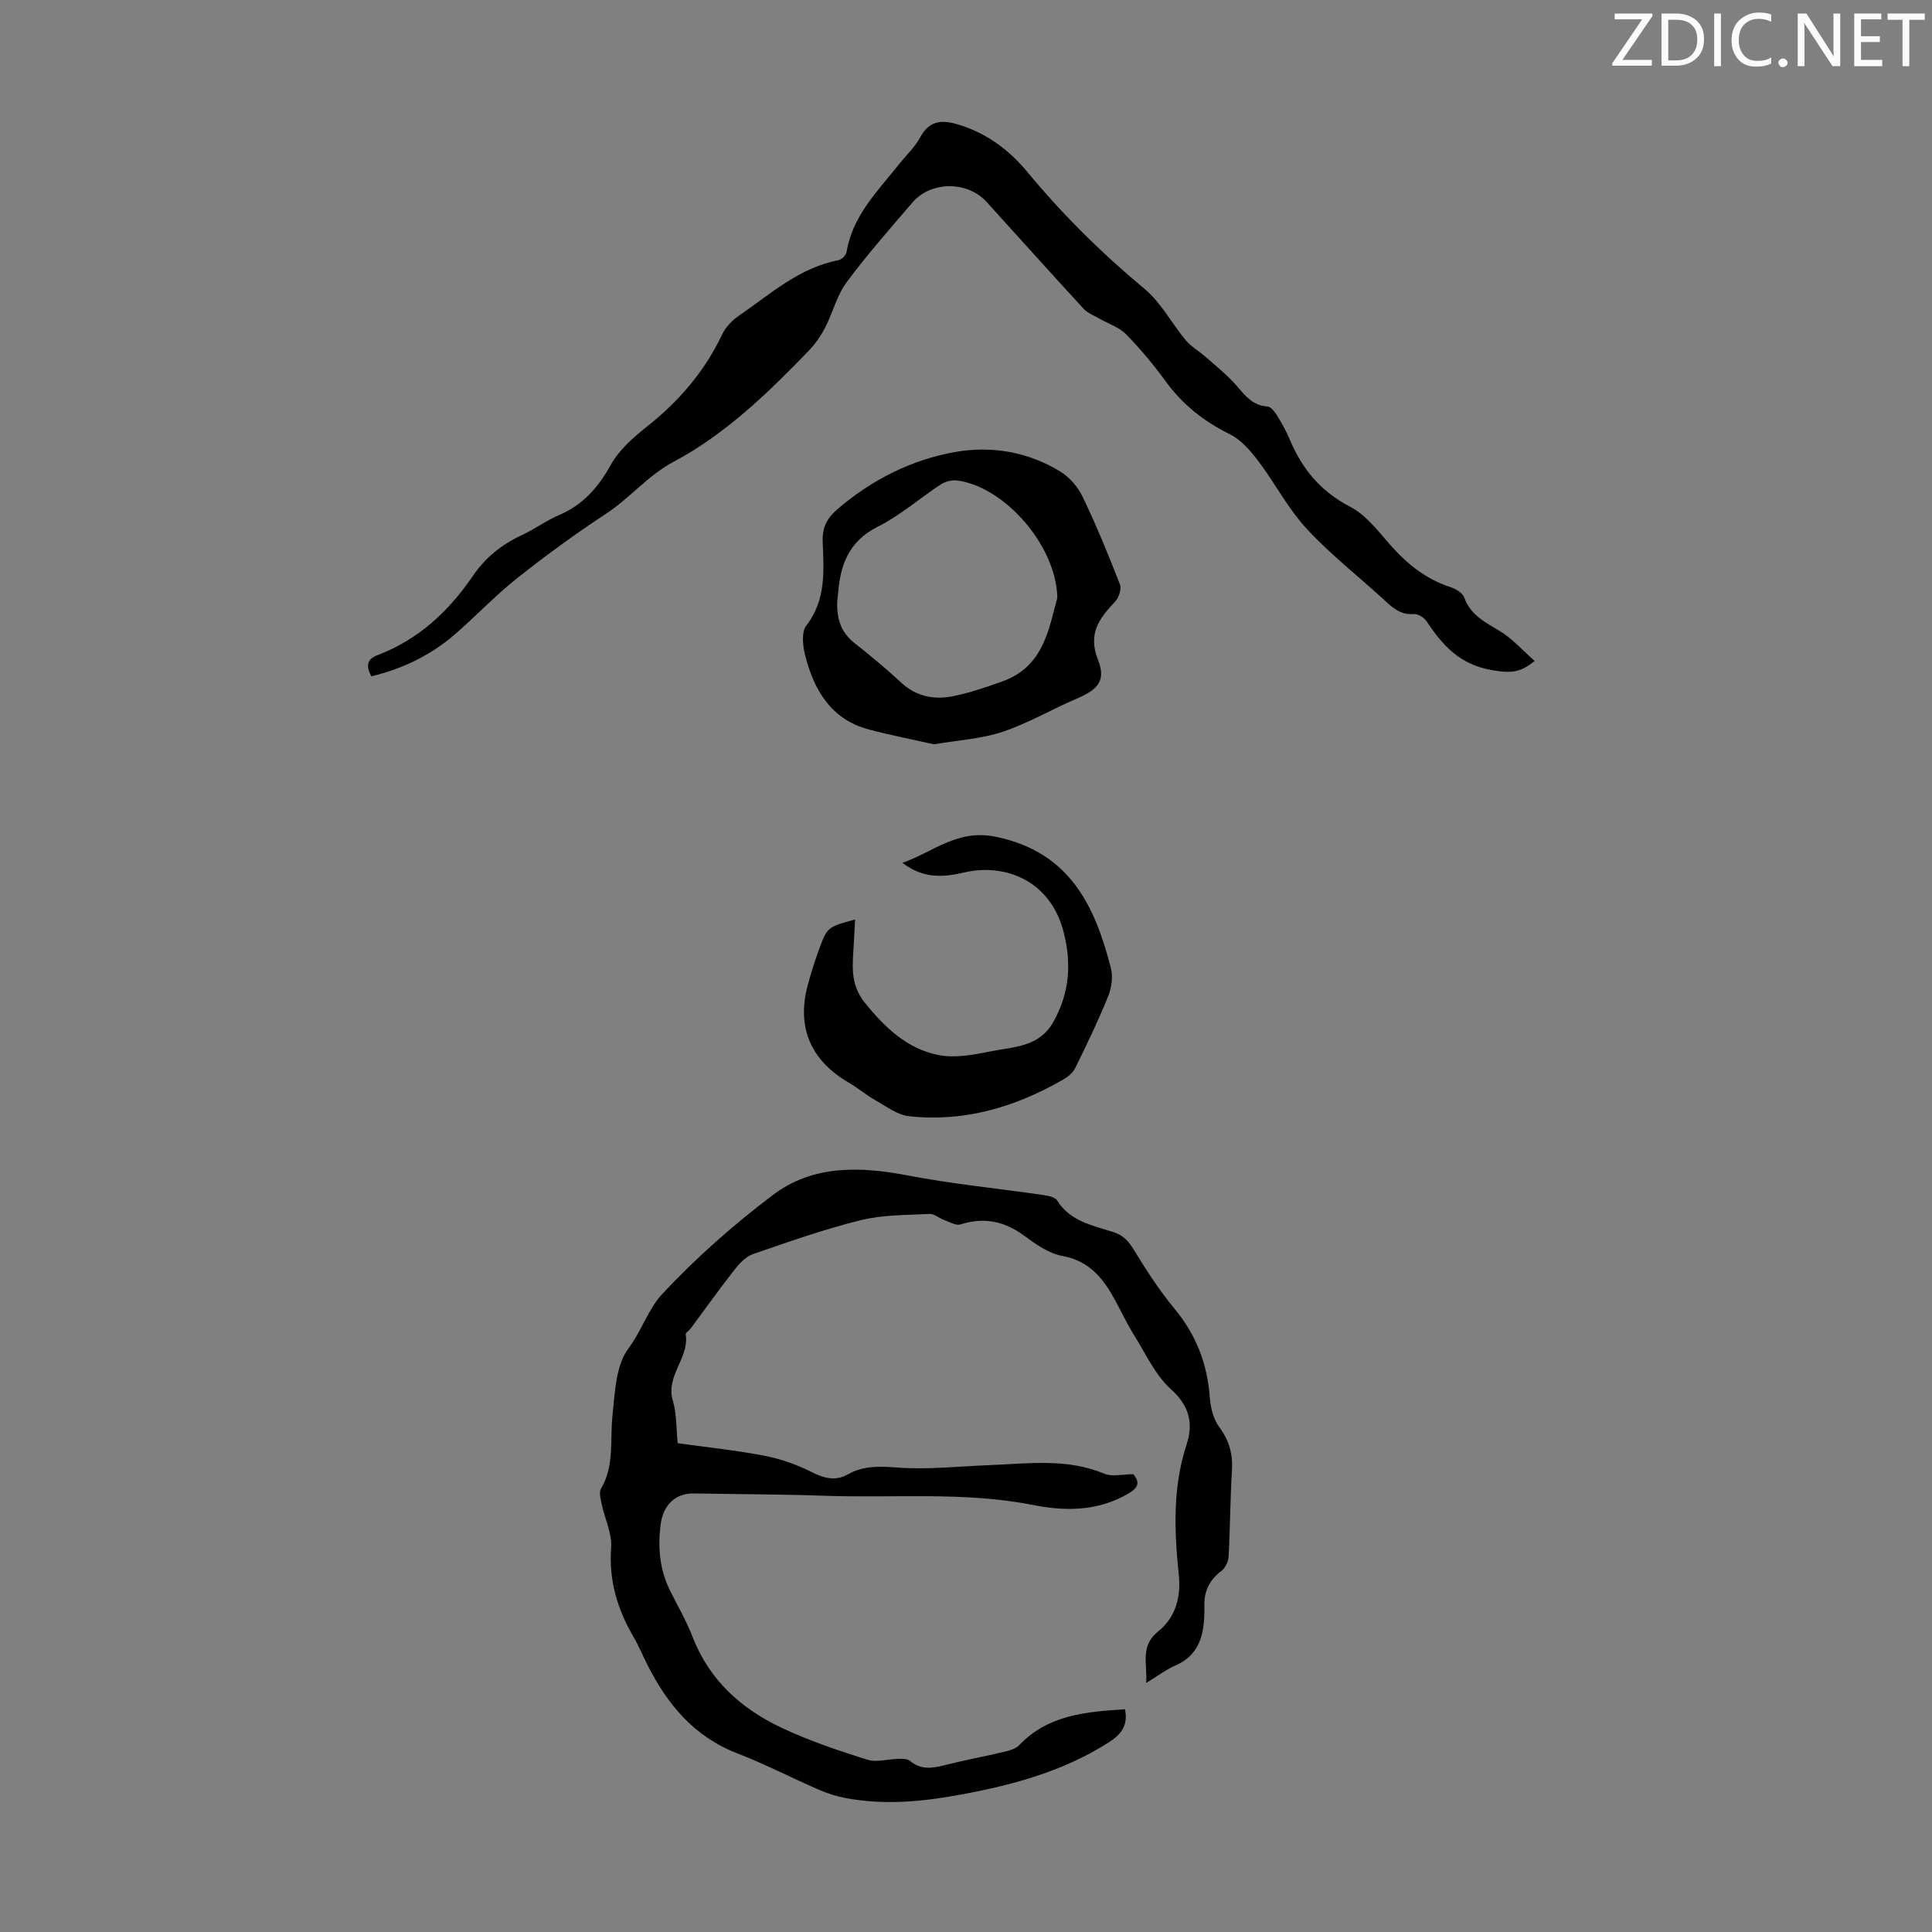 <svg enable-background="new 0 0 400 400" viewBox="0 0 400 400" xmlns="http://www.w3.org/2000/svg"><rect x="0" y="0" width="400" height="400" fill="#808080" stroke="none"/><g fill="#fafbfa"><path d="m342.2 3.2-6.3 9.2h6.1v1.2h-8.2v-.5l6.2-9.1h-5.7v-1.2h7.8v.4z"/><path d="m344 13.7v-10.9h3.1c1.6 0 3 .5 4.1 1.4 1.1 1 1.6 2.2 1.6 3.9s-.5 3-1.6 4-2.5 1.5-4.2 1.5h-3zm1.4-9.6v8.4h1.6c1.4 0 2.5-.4 3.2-1.1.8-.8 1.2-1.8 1.2-3.2s-.4-2.4-1.2-3.1-1.8-1-3.1-1z"/><path d="m356.3 2.8v10.9h-1.4v-10.9z"/><path d="m366.6 13.2c-.8.4-1.8.6-3 .6-1.6 0-2.8-.5-3.7-1.5s-1.4-2.3-1.4-3.9c0-1.7.5-3.2 1.6-4.2s2.4-1.6 4-1.6c1 0 1.9.1 2.6.4v1.5c-.8-.4-1.6-.6-2.6-.6-1.2 0-2.2.4-3 1.2s-1.1 1.9-1.1 3.3c0 1.3.4 2.3 1.1 3.1s1.6 1.1 2.8 1.1c1.1 0 2-.2 2.8-.7v1.3z"/><path d="m368.2 13c0-.3.1-.5.3-.6.2-.2.4-.3.6-.3.3 0 .5.1.7.3s.3.4.3.6-.1.5-.3.6c-.2.2-.4.3-.7.3s-.5-.1-.6-.3c-.2-.2-.3-.4-.3-.6z"/><path d="m381.1 13.7h-1.7l-5.5-8.4c-.2-.2-.3-.5-.4-.7 0 .2.1.8.1 1.5v7.6h-1.4v-10.9h1.8l5.3 8.3c.3.4.4.6.4.8 0-.3-.1-.8-.1-1.6v-7.5h1.4v10.9z"/><path d="m389.7 13.7h-5.8v-10.9h5.6v1.2h-4.2v3.5h3.9v1.2h-3.9v3.7h4.4z"/><path d="m398.4 4.1h-3.1v9.6h-1.4v-9.6h-3.1v-1.3h7.7v1.3z"/></g><path d="m234.64 305.22c1.53 1.82.9 2.89-1.1 4.05-6.22 3.62-12.92 3.65-19.56 2.34-14.32-2.84-28.78-1.41-43.18-1.93-9.06-.32-18.12-.31-27.18-.48-3.61-.07-6.29 2.23-6.83 6.36-.62 4.73-.25 9.37 1.93 13.74 1.6 3.2 3.4 6.32 4.69 9.65 3.45 8.89 10.01 14.78 18.31 18.72 5.71 2.71 11.78 4.74 17.82 6.65 1.94.62 4.31-.14 6.48-.17.8-.01 1.83-.03 2.37.42 2.16 1.79 4.4 1.6 6.91.96 4.22-1.08 8.52-1.87 12.76-2.87 1.04-.25 2.26-.62 2.96-1.35 6.04-6.32 13.91-6.9 21.89-7.43.71 3.33-.82 5.23-3.26 6.8-9.42 6.04-19.95 8.89-30.78 10.88-7.85 1.45-15.75 2.21-23.68.73-1.96-.36-3.9-.98-5.73-1.78-5.64-2.45-11.11-5.3-16.84-7.51-8.95-3.46-14.48-10.17-18.61-18.38-.96-1.9-1.77-3.87-2.84-5.7-3.33-5.72-5.14-11.67-4.64-18.47.22-2.96-1.33-6.04-1.97-9.08-.22-1.04-.58-2.41-.12-3.18 2.81-4.75 1.83-9.96 2.36-15.03.5-4.79.67-10.43 3.31-13.97 2.73-3.67 4.15-8.22 6.96-11.24 6.97-7.48 14.76-14.35 22.93-20.53 8.28-6.26 18.04-5.96 27.97-4.05 9.1 1.75 18.37 2.65 27.56 3.98 1.17.17 2.83.39 3.32 1.17 2.73 4.38 7.37 5.19 11.67 6.57 2.11.67 3.18 1.94 4.28 3.75 2.55 4.17 5.23 8.33 8.34 12.08 4.47 5.39 6.83 11.41 7.33 18.35.15 2.13.74 4.54 1.97 6.2 2.08 2.79 2.83 5.6 2.62 9-.36 5.92-.37 11.86-.69 17.78-.06 1.04-.67 2.38-1.48 2.98-2.45 1.86-3.62 4.17-3.54 7.2.03.89 0 1.79-.05 2.69-.24 4.28-1.59 7.81-5.91 9.68-1.92.84-3.63 2.15-6.08 3.64.25-4.11-1.32-7.65 2.53-10.72 3.49-2.79 4.69-7.03 4.23-11.52-.95-9.16-1.33-18.22 1.62-27.2 1.37-4.19.63-7.89-3.22-11.34-3.29-2.95-5.27-7.39-7.69-11.26-1.42-2.27-2.55-4.72-3.83-7.07-2.45-4.51-5.3-8.26-10.99-9.3-2.82-.51-5.53-2.44-7.93-4.2-4.1-3.02-8.31-3.87-13.18-2.33-.95.3-2.3-.53-3.44-.94-1-.36-1.98-1.28-2.93-1.23-4.77.25-9.67.16-14.25 1.29-7.57 1.87-14.97 4.48-22.36 7.04-1.51.52-2.84 2-3.88 3.33-3.09 3.93-5.98 8.01-8.97 12.03-.33.45-1.1.9-1.05 1.25.78 4.88-4.21 8.56-2.67 13.71.81 2.72.69 5.72 1.01 8.82 6.12.85 12.12 1.47 18.02 2.61 3.33.64 6.65 1.83 9.69 3.35 2.59 1.29 4.91 1.97 7.52.49 3.24-1.83 6.52-1.69 10.21-1.41 6.32.48 12.73-.26 19.1-.5 8.01-.31 16.04-1.48 23.83 1.79 1.61.66 3.72.09 5.96.09z" fill="#000001"/><path d="m76.87 140.02c-1.08-2.06-1.01-3.5 1.27-4.37 8.45-3.21 14.75-9.05 19.76-16.41 2.58-3.8 5.99-6.53 10.16-8.46 2.63-1.22 5.01-3 7.67-4.13 4.98-2.12 8.13-5.73 10.74-10.43 1.72-3.1 4.68-5.68 7.53-7.94 6.6-5.24 11.89-11.39 15.51-19.03.72-1.52 2.08-2.93 3.48-3.89 6.5-4.47 12.47-9.93 20.61-11.49.66-.13 1.57-1.06 1.68-1.73 1.24-7.51 6.46-12.59 10.88-18.17 1.46-1.84 3.26-3.5 4.35-5.53 2.08-3.86 4.99-3.61 8.45-2.48 5.62 1.83 10.1 5.23 13.8 9.71 7.3 8.82 15.39 16.8 24.21 24.14 3.43 2.85 5.62 7.15 8.54 10.65 1.09 1.3 2.67 2.19 3.97 3.32 1.98 1.73 4.04 3.4 5.84 5.3 2.05 2.17 3.59 4.87 7.09 5.08.67.04 1.43.98 1.87 1.68 1 1.61 1.96 3.27 2.69 5.02 2.56 6.17 6.43 10.88 12.58 14.07 3.23 1.67 5.72 4.95 8.21 7.8 3.54 4.05 7.53 7.23 12.71 8.89 1.05.34 2.37 1.21 2.71 2.14 1.31 3.64 4.35 5.07 7.35 6.9 2.63 1.6 4.76 4.03 7.2 6.18-3.19 2.69-5.47 2.46-8.77 1.91-6.72-1.12-10.29-5.12-13.62-10.15-.51-.77-1.78-1.53-2.63-1.47-2.39.18-3.94-.91-5.57-2.41-5.5-5.09-11.49-9.73-16.57-15.2-3.9-4.2-6.59-9.49-10.08-14.1-1.62-2.13-3.57-4.39-5.9-5.54-5.35-2.64-9.75-6.11-13.25-10.93-2.49-3.43-5.24-6.72-8.21-9.75-1.43-1.46-3.63-2.16-5.48-3.22-1.12-.65-2.45-1.12-3.29-2.04-6.75-7.33-13.39-14.75-20.09-22.13-3.94-4.35-11.5-4.36-15.32.08-4.67 5.43-9.42 10.82-13.68 16.57-2.01 2.71-2.84 6.27-4.42 9.33-.9 1.74-2.05 3.42-3.41 4.83-8.42 8.72-17.2 17.24-27.88 22.93-5.47 2.91-9.11 7.54-14.05 10.79-6.35 4.17-12.51 8.66-18.46 13.38-4.55 3.61-8.56 7.89-12.96 11.69-4.99 4.28-10.77 7.08-17.22 8.61z" fill="#000001"/><path d="m193.36 154.1c-4.28-.96-8.87-1.86-13.38-3.04-7.89-2.07-11.44-8.12-13.28-15.39-.5-1.95-.8-4.81.24-6.15 4.11-5.32 3.63-11.33 3.39-17.31-.12-2.98.87-4.93 3.1-6.83 7.16-6.12 15.41-10.26 24.51-11.83 7.41-1.28 15.02.02 21.64 4.12 1.89 1.17 3.61 3.17 4.57 5.19 2.84 5.93 5.35 12.03 7.73 18.16.37.95-.28 2.78-1.07 3.61-3.25 3.41-5.59 6.62-3.51 11.88 1.72 4.36.14 6.21-4.43 8.16-5.12 2.18-9.98 5.07-15.23 6.82-4.4 1.48-9.19 1.74-14.28 2.61zm25.55-30.32c-.22-10.93-11.01-23.04-20.75-24.3-1.08-.14-2.45.21-3.37.81-4.4 2.88-8.42 6.43-13.08 8.77-6.1 3.07-7.8 8.08-8.22 14.14-.03.45-.14.89-.15 1.33-.13 3.4.69 6.34 3.55 8.59 3.34 2.62 6.61 5.35 9.73 8.24 3.09 2.86 6.75 3.54 10.59 2.8 3.48-.67 6.88-1.87 10.23-3.05 8.76-3.09 9.7-11.07 11.47-17.33z" fill="#000001"/><path d="m177.04 190.37c-.1 1.84-.2 3.4-.27 4.96-.21 4.27-.93 8.32 2.31 12.31 4.16 5.14 8.75 9.5 15.2 10.79 3.45.69 7.33-.05 10.89-.77 4.76-.96 10.03-.84 12.98-6.19 3.29-5.96 3.72-11.97 2.08-18.43-2.81-11.09-12.56-14.27-20.49-12.43-4.19.97-8.41 1.47-12.89-1.96 6.61-2.39 11.42-7.05 19.39-5.39 15.21 3.17 20.41 14.17 23.75 27.13.47 1.81.15 4.12-.56 5.89-2.05 5.06-4.43 10-6.85 14.91-.5 1.01-1.62 1.85-2.65 2.43-9.83 5.62-20.33 8.73-31.72 7.48-2.41-.26-4.7-2.02-6.94-3.29-1.93-1.09-3.65-2.56-5.57-3.68-7.86-4.59-10.8-11.42-8.48-20.11.66-2.48 1.43-4.93 2.31-7.34 1.75-4.77 1.79-4.75 7.51-6.31z" fill="#000001"/></svg>
